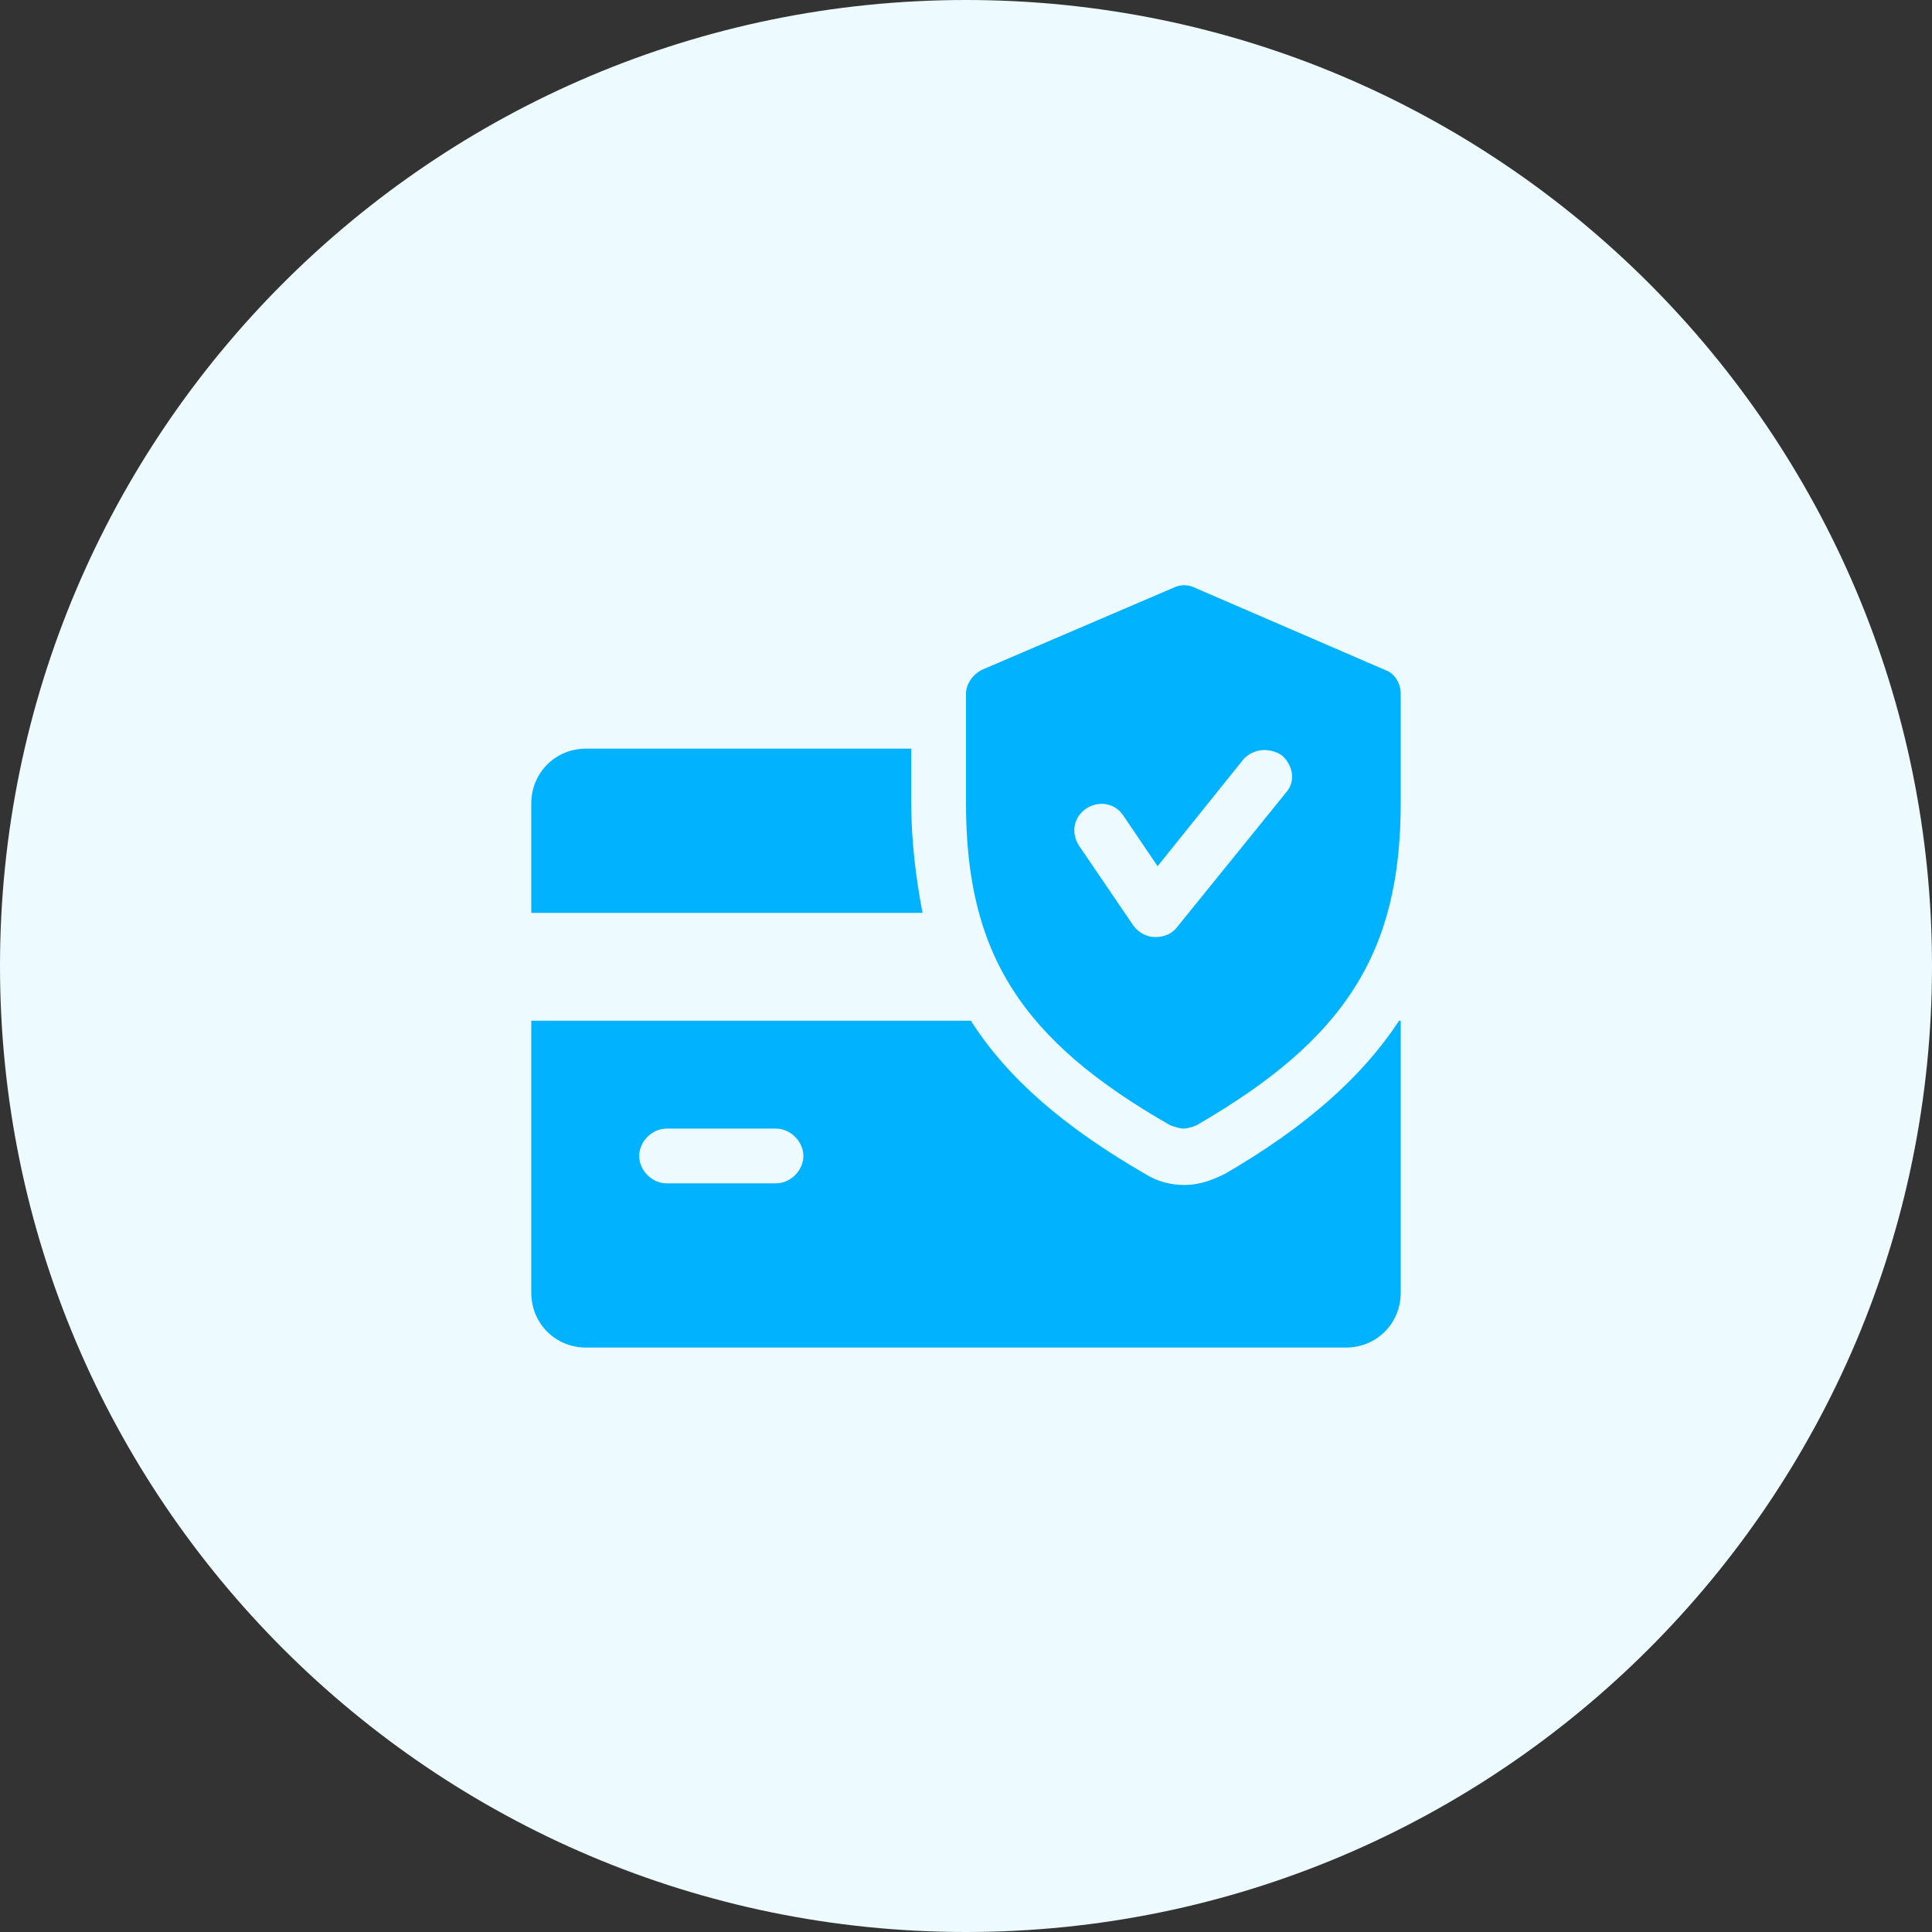 <?xml version="1.0" encoding="utf-8"?>
<!-- Generator: Adobe Illustrator 24.2.1, SVG Export Plug-In . SVG Version: 6.00 Build 0)  -->
<svg version="1.1" id="Layer_1" xmlns="http://www.w3.org/2000/svg" xmlns:xlink="http://www.w3.org/1999/xlink" x="0px" y="0px"
	 viewBox="0 0 120 120" style="enable-background:new 0 0 120 120;" xml:space="preserve">
<rect x="0" y="0" width="120" height="120" fill="#333333" stroke="none"/>
<style type="text/css">
	.st0{fill:#EDFAFF;}
	.st1{fill:#00B2FF;}
</style>
<path class="st0" d="M60,0L60,0c33.1,0,60,26.9,60,60l0,0c0,33.1-26.9,60-60,60l0,0C26.9,120,0,93.1,0,60l0,0C0,26.9,26.9,0,60,0z"
	/>
<path class="st1" d="M56.6,49.9v-3.4H36.4c-1.9,0-3.4,1.5-3.4,3.4v6.8h24.3C56.9,54.6,56.6,52.3,56.6,49.9z"/>
<path class="st1" d="M86.9,63.4c-2.3,3.5-5.8,6.6-10.8,9.5c-0.8,0.4-1.6,0.7-2.5,0.7s-1.7-0.2-2.5-0.7c-5-2.9-8.5-5.9-10.8-9.5H33
	v16.9c0,1.9,1.5,3.4,3.4,3.4h47.2c1.9,0,3.4-1.5,3.4-3.4V63.4H86.9z M48.2,73.5h-6.8c-0.9,0-1.7-0.8-1.7-1.7c0-0.9,0.8-1.7,1.7-1.7
	h6.8c0.9,0,1.7,0.8,1.7,1.7C49.9,72.7,49.1,73.5,48.2,73.5z"/>
<path class="st1" d="M86,41.6l-11.8-5.1c-0.4-0.2-0.9-0.2-1.3,0L61,41.6c-0.6,0.3-1,0.9-1,1.5v6.8c0,9.3,3.4,14.7,12.7,20
	c0.3,0.1,0.6,0.2,0.8,0.2s0.6-0.1,0.8-0.2c9.2-5.3,12.7-10.7,12.7-20v-6.8C87,42.4,86.6,41.8,86,41.6z M79.9,49.2l-6.8,8.4
	c-0.3,0.4-0.8,0.6-1.3,0.6c0,0-0.1,0-0.1,0c-0.5,0-1-0.3-1.3-0.7L67,52.5c-0.5-0.8-0.3-1.8,0.5-2.3c0.8-0.5,1.8-0.3,2.3,0.5l2.1,3.1
	l5.3-6.6c0.6-0.7,1.6-0.8,2.4-0.3C80.3,47.5,80.5,48.5,79.9,49.2z"/>
</svg>
